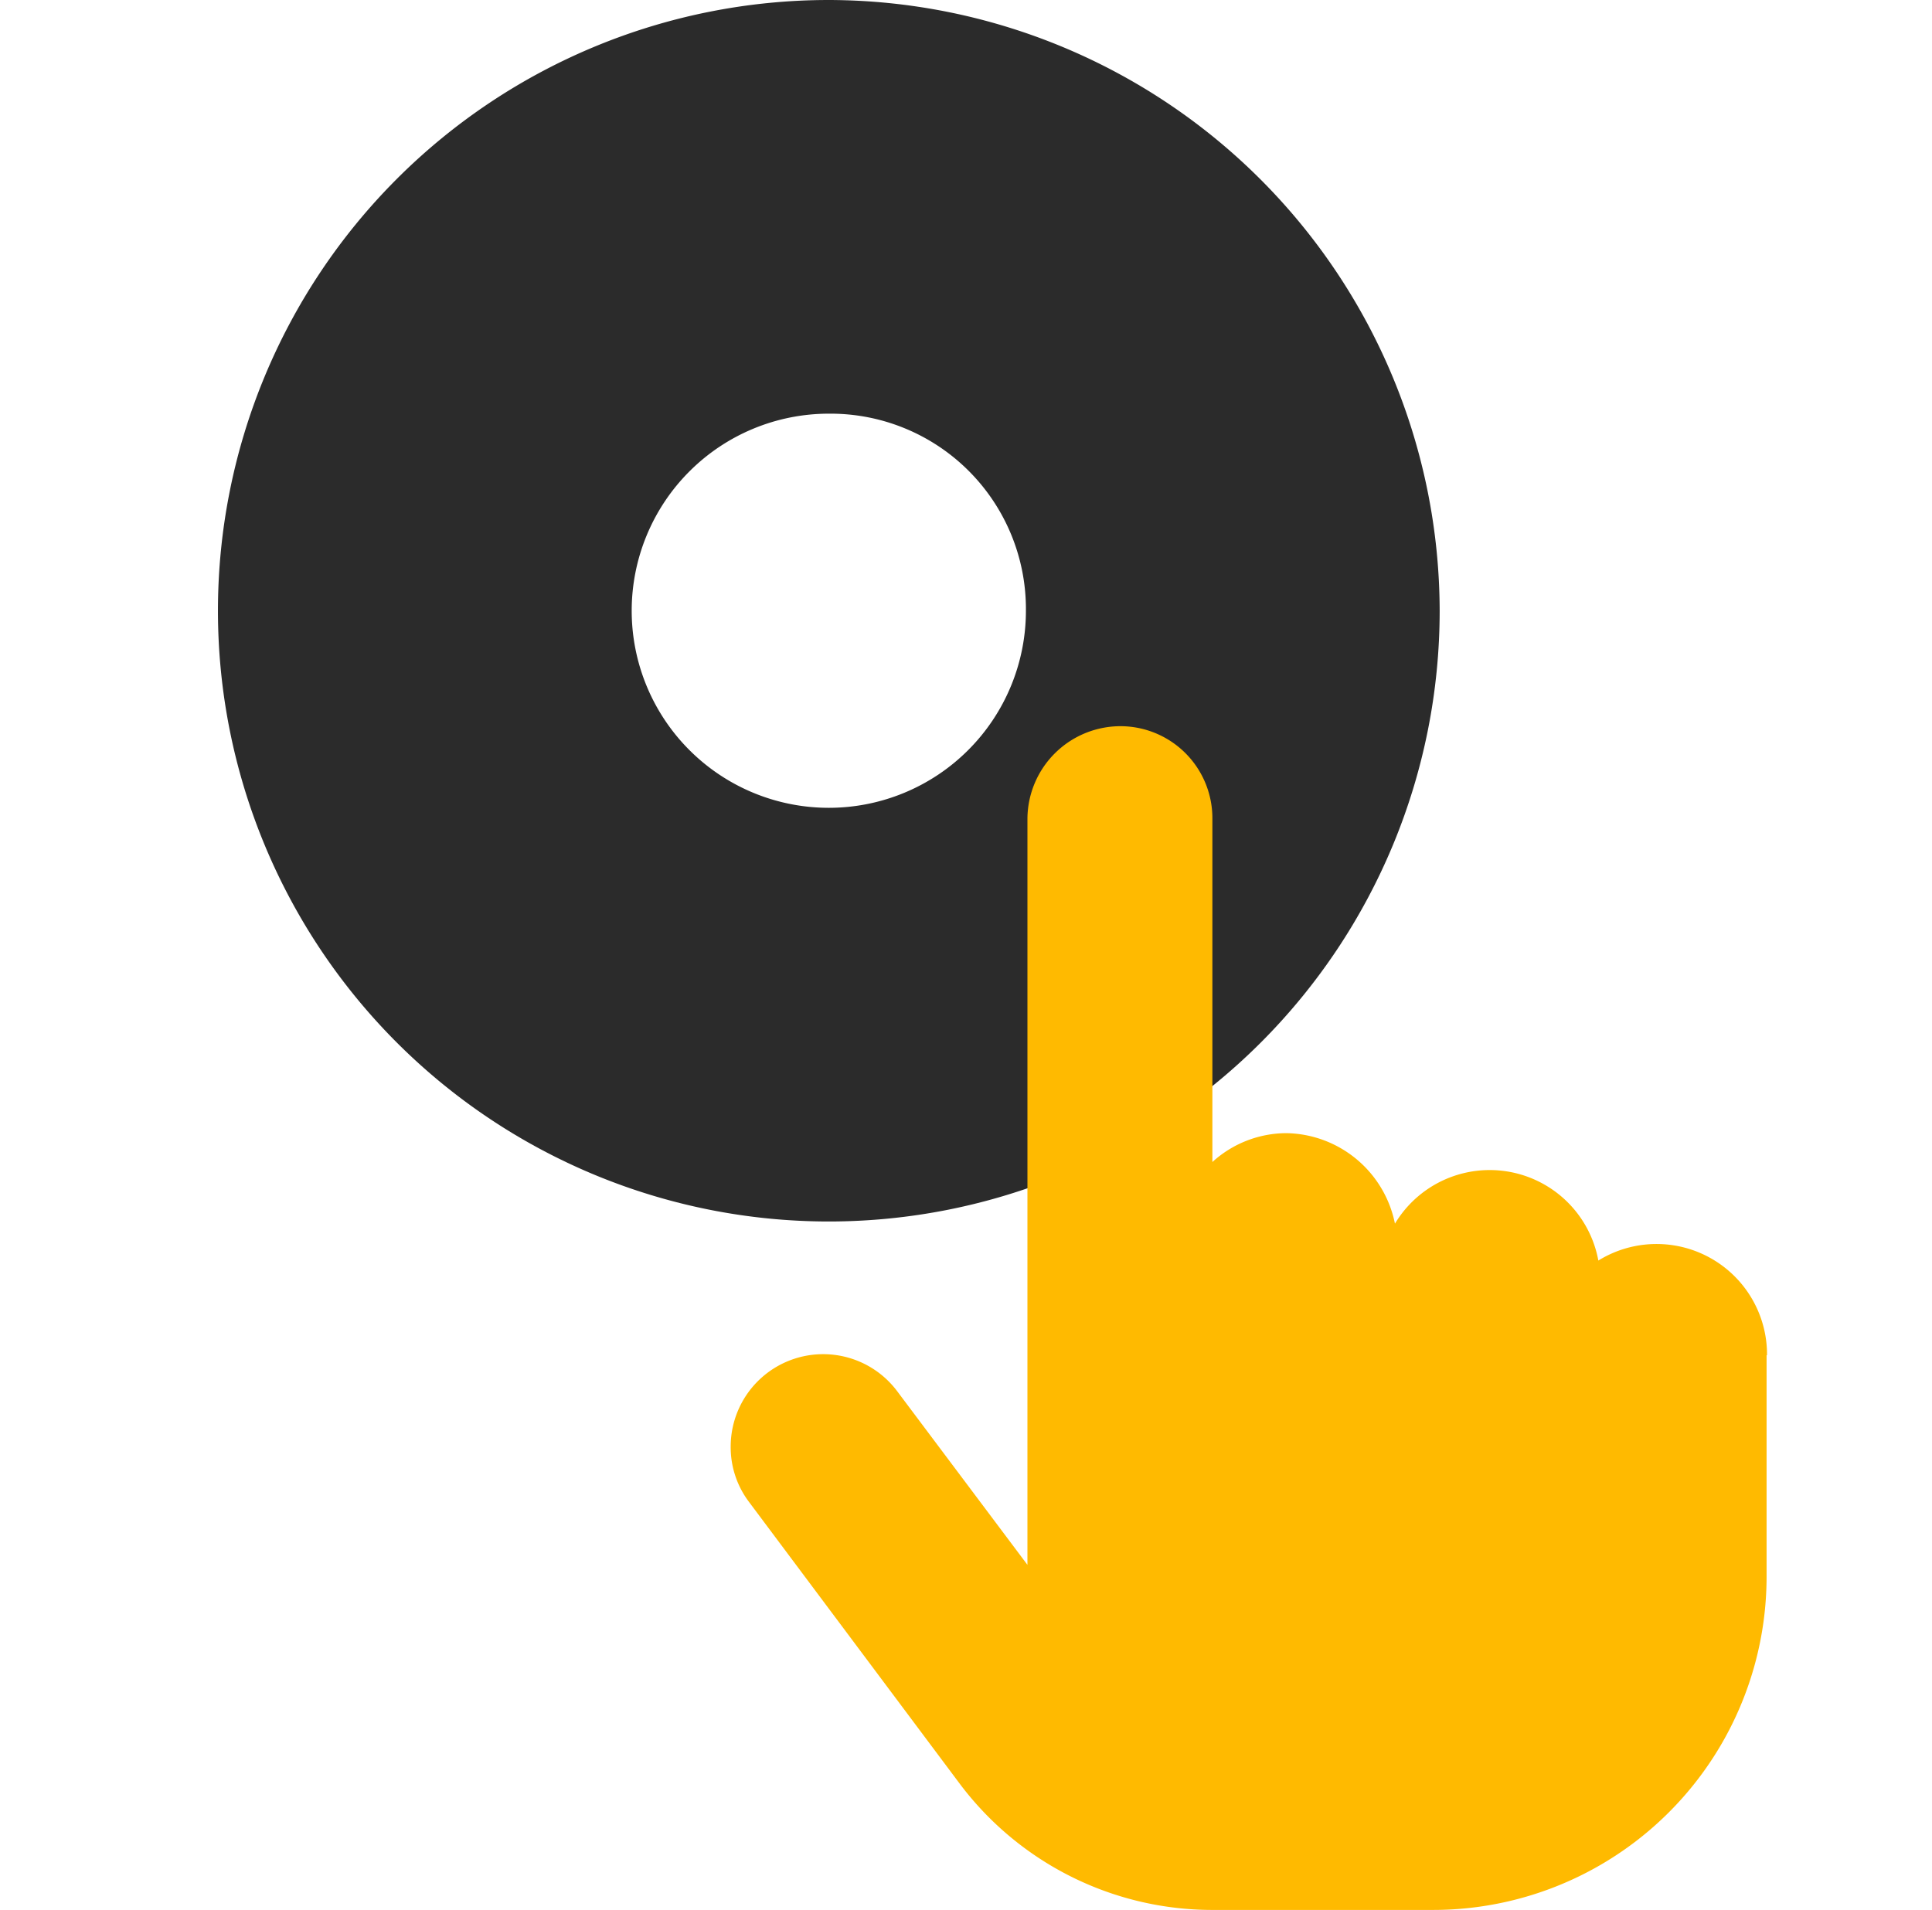 <svg id="Layer_1" data-name="Layer 1" xmlns="http://www.w3.org/2000/svg" viewBox="0 0 89 88"><defs><style>.cls-1{fill:#2b2b2b;}.cls-2{fill:#ffba00;}</style></defs><path class="cls-1" d="M38.18,0A28.14,28.14,0,1,0,66.32,28.14,28.2,28.2,0,0,0,38.18,0Zm9.08,28.14a9.08,9.08,0,1,1-9.08-9.08A9,9,0,0,1,47.26,28.14Z"/><path class="cls-2" d="M81.38,62.44V72.66A15.36,15.36,0,0,1,66,88H55.81a14.55,14.55,0,0,1-11.58-5.79l-9.72-13a4.18,4.18,0,0,1-.85-2.55,4.26,4.26,0,0,1,7.67-2.56l6,8V37.72a4.29,4.29,0,0,1,4.36-4.26,4.24,4.24,0,0,1,4.16,4.26V53.54a5.08,5.08,0,0,1,3.41-1.33,5.19,5.19,0,0,1,5,4.17,5.09,5.09,0,0,1,9.37,1.7,5.09,5.09,0,0,1,7.77,4.36ZM59.22,65.85a1.71,1.71,0,1,0-3.41,0V76.07a1.71,1.71,0,1,0,3.41,0Zm6.82,0a1.71,1.71,0,1,0-3.41,0V76.07a1.71,1.71,0,1,0,3.41,0Zm6.82,0a1.71,1.71,0,1,0-3.41,0V76.07a1.71,1.71,0,1,0,3.41,0Z"/><rect class="cls-2" x="52.63" y="62.8" width="22.71" height="18.38"/></svg>